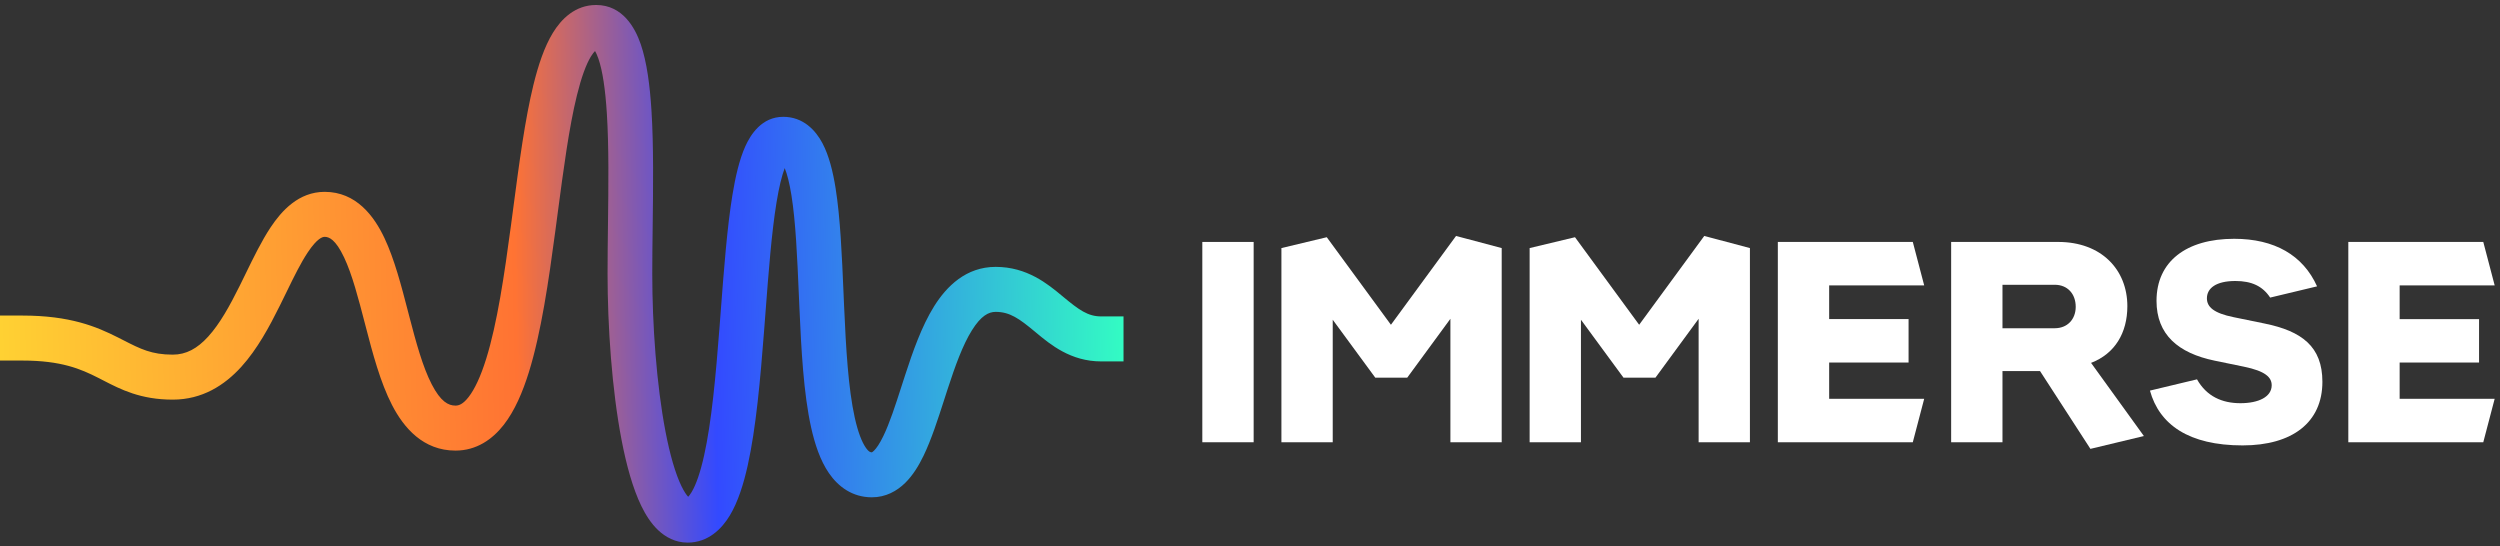 <svg width="444" height="97" viewBox="0 0 444 97" fill="none" xmlns="http://www.w3.org/2000/svg">
<rect x="0" y="0" width="444" height="97" fill="#333333" stroke="none"/>
<path fill-rule="evenodd" clip-rule="evenodd" d="M89.48 75.435C87.469 78.022 84.63 80.026 80.893 80.026C75.163 80.026 71.717 75.982 69.629 71.942C67.546 67.909 66.172 62.699 64.966 58.06C64.927 57.909 64.888 57.759 64.849 57.609C63.625 52.897 62.549 48.757 61.112 45.716C59.58 42.475 58.408 42.063 57.659 42.063C57.295 42.063 56.349 42.289 54.667 44.811C53.404 46.706 52.245 49.082 50.89 51.858C50.507 52.644 50.108 53.462 49.686 54.31C47.889 57.928 45.72 61.996 42.846 65.158C39.883 68.419 35.926 70.975 30.676 70.975C24.956 70.975 21.427 69.154 18.364 67.574C18.039 67.406 17.718 67.24 17.401 67.08C14.363 65.546 10.918 64.034 3.97 64.034H0V56.043H3.97C12.458 56.043 17.126 58.002 20.962 59.938C21.304 60.11 21.631 60.278 21.947 60.439C24.936 61.968 26.922 62.984 30.676 62.984C33.046 62.984 35.023 61.926 36.986 59.766C39.039 57.507 40.79 54.347 42.584 50.737C42.921 50.057 43.264 49.353 43.613 48.636C45.001 45.786 46.479 42.749 48.073 40.359C50.006 37.46 53.026 34.072 57.659 34.072C63.28 34.072 66.449 38.405 68.282 42.283C70.054 46.031 71.303 50.846 72.439 55.23C72.509 55.501 72.579 55.77 72.649 56.038C73.91 60.889 75.081 65.17 76.675 68.256C78.265 71.334 79.628 72.035 80.893 72.035C81.467 72.035 82.211 71.816 83.226 70.511C84.306 69.122 85.366 66.874 86.349 63.719C88.306 57.431 89.566 48.884 90.762 39.924C90.895 38.922 91.028 37.915 91.162 36.906C92.192 29.093 93.235 21.186 94.746 15.039C95.595 11.587 96.671 8.328 98.18 5.851C99.681 3.387 102.147 0.886 105.877 0.886C110.563 0.886 112.782 4.913 113.787 7.826C114.891 11.029 115.425 15.226 115.701 19.619C116.095 25.868 116.002 33.358 115.914 40.371C115.878 43.242 115.843 46.033 115.843 48.627C115.843 57.636 116.591 68.305 118.188 76.624C118.993 80.819 119.968 84.163 121.038 86.36C121.515 87.341 121.93 87.92 122.221 88.23C122.365 88.086 122.569 87.834 122.829 87.401C123.606 86.106 124.366 83.965 125.042 80.93C126.383 74.917 127.117 66.754 127.777 58.246C127.86 57.175 127.942 56.097 128.024 55.019C128.58 47.709 129.138 40.374 130.074 34.66C130.606 31.41 131.309 28.347 132.358 26.007C133.28 23.948 135.266 20.747 139.105 20.747C142.648 20.747 144.85 23.14 146.06 25.42C147.243 27.647 147.934 30.506 148.4 33.418C149.24 38.665 149.528 45.411 149.809 51.999C149.843 52.789 149.876 53.576 149.911 54.358C150.242 61.881 150.651 68.966 151.799 74.147C152.377 76.756 153.064 78.491 153.752 79.49C154.333 80.332 154.654 80.332 154.835 80.331L154.845 80.331C154.846 80.331 154.835 80.336 154.854 80.327C154.888 80.311 155.011 80.246 155.214 80.047C155.659 79.612 156.229 78.797 156.887 77.434C158.013 75.103 158.985 72.089 160.102 68.626C160.313 67.971 160.53 67.299 160.754 66.614C162.082 62.541 163.664 57.973 165.888 54.412C168.127 50.828 171.585 47.397 176.83 47.397C182.415 47.397 186.077 50.435 188.647 52.567C188.704 52.614 188.761 52.661 188.817 52.708C191.602 55.016 193.185 56.196 195.568 56.196H199.538V64.187H195.568C190.158 64.187 186.558 61.195 184.046 59.106C183.952 59.028 183.86 58.951 183.769 58.876C181.037 56.612 179.366 55.388 176.83 55.388C175.58 55.388 174.229 56.074 172.611 58.664C170.978 61.279 169.656 64.944 168.298 69.106C168.102 69.709 167.903 70.326 167.702 70.95C166.598 74.385 165.42 78.047 164.029 80.927C163.196 82.652 162.147 84.41 160.75 85.776C159.286 87.209 157.311 88.322 154.845 88.322C151.401 88.322 148.881 86.443 147.227 84.043C145.67 81.784 144.708 78.863 144.048 75.886C142.721 69.896 142.302 62.084 141.978 54.712C141.944 53.933 141.91 53.158 141.877 52.39C141.589 45.678 141.321 39.44 140.561 34.688C140.214 32.52 139.801 30.929 139.365 29.855C138.843 31.232 138.35 33.265 137.909 35.96C137.034 41.301 136.505 48.235 135.944 55.606C135.861 56.685 135.778 57.774 135.693 58.868C135.042 67.268 134.277 76.012 132.791 82.679C132.054 85.985 131.069 89.127 129.627 91.531C128.181 93.94 125.77 96.367 122.116 96.367C119.949 96.367 118.186 95.384 116.888 94.158C115.633 92.973 114.67 91.442 113.907 89.875C112.38 86.738 111.245 82.586 110.391 78.139C108.67 69.174 107.903 57.97 107.903 48.627C107.903 45.795 107.939 42.858 107.976 39.904C108.063 33.025 108.15 26.055 107.776 20.125C107.509 15.875 107.02 12.578 106.285 10.446C106.042 9.743 105.833 9.315 105.679 9.063C105.503 9.235 105.252 9.532 104.951 10.027C104.09 11.44 103.246 13.74 102.455 16.958C101.058 22.641 100.077 30.062 99.031 37.974C98.9 38.972 98.767 39.977 98.632 40.988C97.454 49.815 96.122 59.056 93.926 66.108C92.832 69.623 91.425 72.934 89.48 75.435ZM105.404 8.733C105.406 8.726 105.436 8.741 105.489 8.8C105.43 8.769 105.403 8.74 105.404 8.733ZM140.115 28.385C140.116 28.389 140.096 28.414 140.056 28.449C140.094 28.399 140.114 28.382 140.115 28.385ZM138.702 28.633C138.672 28.613 138.658 28.598 138.658 28.595C138.658 28.592 138.673 28.602 138.702 28.633ZM121.972 88.409C121.972 88.404 121.993 88.391 122.037 88.383C121.994 88.409 121.972 88.413 121.972 88.409Z" fill="url(#paint0_linear_3751_14070)"/>
<path d="M213.532 78.544H222.648V42.969H213.532V78.544Z" fill="white"/>
<path d="M227.579 78.544H236.692V56.785L244.251 67.077H249.921L257.592 56.617V78.544H266.702V44.059L258.592 41.906L247.03 57.68L235.635 42.13L227.579 44.059V78.544Z" fill="white"/>
<path d="M371.259 79.719L380.755 77.44L371.371 64.448C375.595 62.826 377.818 59.135 377.818 54.38C377.818 47.891 373.205 42.969 365.534 42.969H346.524V78.544H355.64V65.903H362.31L371.259 79.719ZM355.64 58.295V50.576H364.923C367.202 50.576 368.647 52.198 368.647 54.492C368.647 56.673 367.202 58.295 364.923 58.295H355.64Z" fill="white"/>
<path d="M271.663 78.544H280.776V56.785L288.335 67.077H294.005L301.676 56.617V78.544H310.786V44.059L302.676 41.906L291.115 57.68L279.719 42.13L271.663 44.059V78.544Z" fill="white"/>
<path d="M398.283 79.104C407.122 79.104 412.458 75.02 412.458 67.805C412.458 61.54 408.789 58.799 402.174 57.456L396.727 56.338C393.114 55.611 391.947 54.492 391.947 52.981C391.947 51.192 393.559 49.905 397.005 49.905C399.903 49.905 401.847 50.823 403.18 52.851L411.513 50.856C409.011 45.318 403.953 42.41 396.783 42.41C388.278 42.41 382.997 46.437 382.997 53.429C382.997 59.414 386.833 62.714 393.336 64.057L398.506 65.12C402.341 65.903 403.453 67.021 403.453 68.42C403.453 70.49 401.118 71.608 397.894 71.608C394.629 71.608 391.895 70.392 390.188 67.37L381.83 69.371C383.498 75.412 388.723 79.104 398.283 79.104Z" fill="white"/>
<path fill-rule="evenodd" clip-rule="evenodd" d="M441.031 42.969H417.061V78.544H441.03L443.054 70.825H426.177V64.392H440.28V56.673H426.177V50.688H443.055L441.031 42.969Z" fill="white"/>
<path fill-rule="evenodd" clip-rule="evenodd" d="M339.713 42.968H315.743V78.543H339.713L341.737 70.824H324.859V64.391H338.962V56.672H324.859V50.687H341.737L339.713 42.968Z" fill="white"/>
<defs>
<linearGradient id="paint0_linear_3751_14070" x1="-2.41585e-06" y1="96.367" x2="201.643" y2="91.695" gradientUnits="userSpaceOnUse">
<stop stop-color="#FFD233"/>
<stop offset="0.459" stop-color="#FF7333"/>
<stop offset="0.633" stop-color="#334AFF"/>
<stop offset="1" stop-color="#33FFC2"/>
</linearGradient>
</defs>
</svg>
